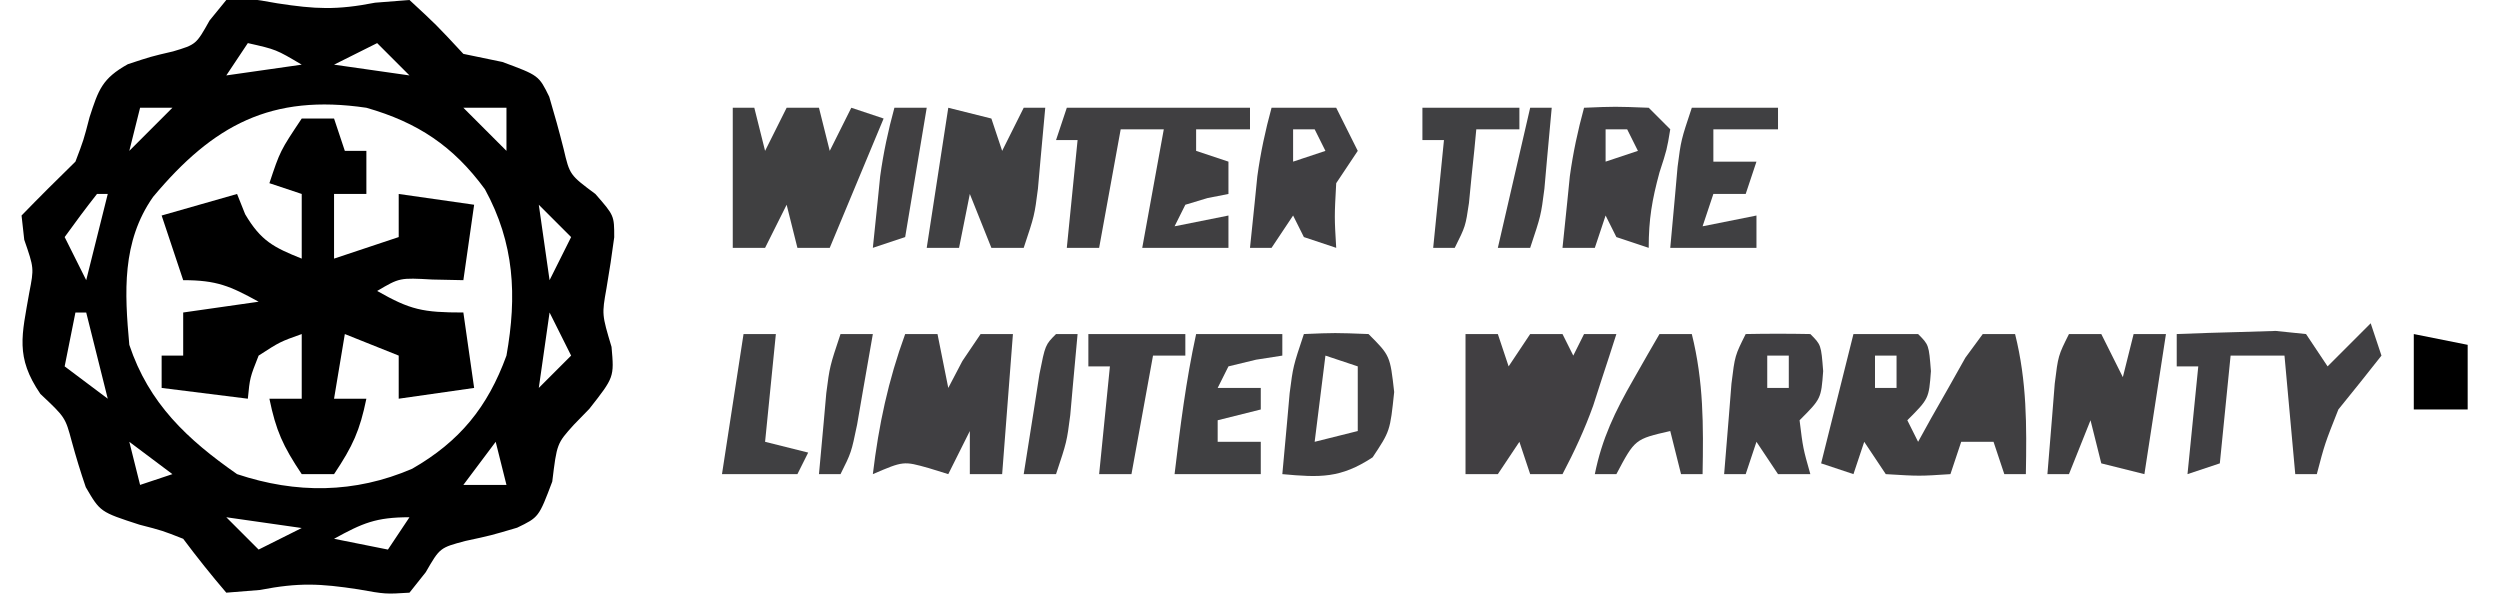 <?xml version="1.0" encoding="UTF-8"?><svg version="1.1" xmlns="http://www.w3.org/2000/svg" width="232" height="56"><path d="M0 0 C2.23 -0.14 2.23 -0.14 4.75 0.31 C8.27 0.85 10.23 0.95 13.81 0.25 C15.39 0.13 15.39 0.13 17 0 C19.5 2.31 19.5 2.31 22 5 C23.2 5.25 24.39 5.5 25.62 5.75 C29 7 29 7 29.97 8.98 C30.45 10.59 30.9 12.21 31.31 13.84 C31.87 16.23 31.87 16.23 34.25 18 C36 20 36 20 36 22.02 C35.79 23.61 35.55 25.19 35.28 26.76 C34.85 29.18 34.85 29.18 35.75 32.19 C36 35 36 35 33.69 37.94 C32.97 38.67 32.97 38.67 32.25 39.42 C30.68 41.16 30.68 41.16 30.25 44.69 C29 48 29 48 26.99 48.97 C24.56 49.69 24.56 49.69 22.19 50.2 C19.82 50.83 19.82 50.83 18.51 53.1 C18.01 53.73 17.51 54.35 17 55 C14.77 55.14 14.77 55.14 12.25 54.69 C8.71 54.15 6.73 54.05 3.12 54.75 C2.09 54.83 1.06 54.91 0 55 C-1.39 53.38 -2.72 51.71 -4 50 C-5.93 49.24 -5.93 49.24 -8.06 48.69 C-11.7 47.51 -11.7 47.51 -13.04 45.21 C-13.52 43.81 -13.95 42.4 -14.34 40.97 C-14.94 38.73 -14.94 38.73 -17.25 36.56 C-19.6 33.12 -18.97 31.12 -18.28 27.14 C-17.84 24.88 -17.84 24.88 -18.75 22.25 C-18.83 21.51 -18.91 20.77 -19 20 C-17.36 18.31 -15.69 16.65 -14 15 C-13.24 13 -13.24 13 -12.69 10.88 C-11.86 8.32 -11.52 7.29 -9.14 5.96 C-7 5.25 -7 5.25 -4.94 4.77 C-2.8 4.13 -2.8 4.13 -1.55 1.9 C-1.04 1.27 -0.53 0.65 0 0 Z M2 4 C1.01 5.48 1.01 5.48 0 7 C3.46 6.5 3.46 6.5 7 6 C4.62 4.59 4.62 4.59 2 4 Z M14 4 C12.02 4.99 12.02 4.99 10 6 C12.31 6.33 14.62 6.66 17 7 C16.01 6.01 15.02 5.02 14 4 Z M-8 10 C-8.33 11.32 -8.66 12.64 -9 14 C-7.68 12.68 -6.36 11.36 -5 10 C-5.99 10 -6.98 10 -8 10 Z M-6.8 18.28 C-9.71 22.44 -9.44 27.14 -9 32 C-7.19 37.44 -3.62 40.78 1 44 C6.48 45.83 11.91 45.8 17.25 43.5 C21.66 40.97 24.26 37.78 26 33 C26.99 27.44 26.74 22.57 24 17.56 C21.07 13.56 17.76 11.36 13 10 C4.18 8.7 -1.2 11.58 -6.8 18.28 Z M22 10 C23.32 11.32 24.64 12.64 26 14 C26 12.68 26 11.36 26 10 C24.68 10 23.36 10 22 10 Z M-10 14 C-9 16 -9 16 -9 16 Z M26 14 C27 16 27 16 27 16 Z M-12 18 C-13.03 19.31 -14.03 20.65 -15 22 C-14.34 23.32 -13.68 24.64 -13 26 C-12.34 23.36 -11.68 20.72 -11 18 C-11.33 18 -11.66 18 -12 18 Z M29 19 C29.33 21.31 29.66 23.62 30 26 C30.66 24.68 31.32 23.36 32 22 C31.01 21.01 30.02 20.02 29 19 Z M-14 29 C-14.33 30.65 -14.66 32.3 -15 34 C-13.68 34.99 -12.36 35.98 -11 37 C-11.66 34.36 -12.32 31.72 -13 29 C-13.33 29 -13.66 29 -14 29 Z M30 29 C29.67 31.31 29.34 33.62 29 36 C29.99 35.01 30.98 34.02 32 33 C31.34 31.68 30.68 30.36 30 29 Z M-10 39 C-9 41 -9 41 -9 41 Z M26 39 C27 41 27 41 27 41 Z M-9 41 C-8.67 42.32 -8.34 43.64 -8 45 C-7.01 44.67 -6.02 44.34 -5 44 C-6.32 43.01 -7.64 42.02 -9 41 Z M25 41 C23.52 42.98 23.52 42.98 22 45 C23.32 45 24.64 45 26 45 C25.67 43.68 25.34 42.36 25 41 Z M0 48 C0.99 48.99 1.98 49.98 3 51 C4.32 50.34 5.64 49.68 7 49 C4.69 48.67 2.38 48.34 0 48 Z M10 50 C12.48 50.49 12.48 50.49 15 51 C15.66 50.01 16.32 49.02 17 48 C13.89 48 12.65 48.54 10 50 Z " fill="#000000" transform="translate(21,0)"/><path d="M0 0 C0.99 0 1.98 0 3 0 C3.33 0.99 3.66 1.98 4 3 C4.66 3 5.32 3 6 3 C6 4.32 6 5.64 6 7 C5.01 7 4.02 7 3 7 C3 8.98 3 10.96 3 13 C4.98 12.34 6.96 11.68 9 11 C9 9.68 9 8.36 9 7 C11.31 7.33 13.62 7.66 16 8 C15.67 10.31 15.34 12.62 15 15 C13.58 14.97 13.58 14.97 12.12 14.94 C9.09 14.77 9.09 14.77 7 16 C10.09 17.76 11.23 18 15 18 C15.33 20.31 15.66 22.62 16 25 C13.69 25.33 11.38 25.66 9 26 C9 24.68 9 23.36 9 22 C7.35 21.34 5.7 20.68 4 20 C3.67 21.98 3.34 23.96 3 26 C3.99 26 4.98 26 6 26 C5.39 28.96 4.75 30.38 3 33 C2.01 33 1.02 33 0 33 C-1.75 30.38 -2.39 28.96 -3 26 C-2.01 26 -1.02 26 0 26 C0 24.02 0 22.04 0 20 C-2.02 20.72 -2.02 20.72 -4 22 C-4.81 24.05 -4.81 24.05 -5 26 C-7.64 25.67 -10.28 25.34 -13 25 C-13 24.01 -13 23.02 -13 22 C-12.34 22 -11.68 22 -11 22 C-11 20.68 -11 19.36 -11 18 C-7.54 17.51 -7.54 17.51 -4 17 C-6.65 15.54 -7.89 15 -11 15 C-11.66 13.02 -12.32 11.04 -13 9 C-10.69 8.34 -8.38 7.68 -6 7 C-5.75 7.62 -5.5 8.24 -5.25 8.88 C-3.79 11.35 -2.62 11.95 0 13 C0 11.02 0 9.04 0 7 C-0.99 6.67 -1.98 6.34 -3 6 C-2 3 -2 3 0 0 Z " fill="#000000" transform="translate(28,11)"/><path d="M0 0 C1.98 0 3.96 0 6 0 C7 1 7 1 7.19 3.44 C7 6 7 6 5 8 C5.33 8.66 5.66 9.32 6 10 C6.4 9.28 6.8 8.56 7.21 7.81 C7.74 6.88 8.27 5.96 8.81 5 C9.33 4.07 9.86 3.14 10.39 2.19 C10.92 1.47 11.45 0.74 12 0 C12.99 0 13.98 0 15 0 C16.1 4.41 16.08 8.48 16 13 C15.34 13 14.68 13 14 13 C13.67 12.01 13.34 11.02 13 10 C12.01 10 11.02 10 10 10 C9.67 10.99 9.34 11.98 9 13 C6.12 13.19 6.12 13.19 3 13 C2.34 12.01 1.68 11.02 1 10 C0.67 10.99 0.34 11.98 0 13 C-0.99 12.67 -1.98 12.34 -3 12 C-2.01 8.04 -1.02 4.08 0 0 Z M2 2 C2 2.99 2 3.98 2 5 C2.66 5 3.32 5 4 5 C4 4.01 4 3.02 4 2 C3.34 2 2.68 2 2 2 Z M12 5 C13 7 13 7 13 7 Z " fill="#403F41" transform="translate(172,31)"/><path d="M0 0 C0.99 0 1.98 0 3 0 C3.33 0.99 3.66 1.98 4 3 C4.66 2.01 5.32 1.02 6 0 C6.99 0 7.98 0 9 0 C9.33 0.66 9.66 1.32 10 2 C10.33 1.34 10.66 0.68 11 0 C11.99 0 12.98 0 14 0 C13.55 1.42 13.09 2.83 12.62 4.25 C12.37 5.04 12.11 5.83 11.85 6.64 C11.05 8.87 10.1 10.91 9 13 C8.01 13 7.02 13 6 13 C5.67 12.01 5.34 11.02 5 10 C4.01 11.48 4.01 11.48 3 13 C2.01 13 1.02 13 0 13 C0 8.71 0 4.42 0 0 Z " fill="#413F42" transform="translate(136,31)"/><path d="M0 0 C5.61 0 11.22 0 17 0 C17 0.66 17 1.32 17 2 C15.35 2 13.7 2 12 2 C12 2.66 12 3.32 12 4 C12.99 4.33 13.98 4.66 15 5 C15 5.99 15 6.98 15 8 C14.36 8.12 13.72 8.25 13.06 8.38 C12.38 8.58 11.7 8.79 11 9 C10.67 9.66 10.34 10.32 10 11 C11.65 10.67 13.3 10.34 15 10 C15 10.99 15 11.98 15 13 C12.36 13 9.72 13 7 13 C7.66 9.37 8.32 5.74 9 2 C7.68 2 6.36 2 5 2 C4.34 5.63 3.68 9.26 3 13 C2.01 13 1.02 13 0 13 C0.33 9.7 0.66 6.4 1 3 C0.34 3 -0.32 3 -1 3 C-0.67 2.01 -0.34 1.02 0 0 Z " fill="#403F41" transform="translate(99,10)"/><path d="M0 0 C0.99 0 1.98 0 3 0 C3.33 1.65 3.66 3.3 4 5 C4.43 4.17 4.87 3.35 5.31 2.5 C5.87 1.67 6.43 0.85 7 0 C7.99 0 8.98 0 10 0 C9.67 4.29 9.34 8.58 9 13 C8.01 13 7.02 13 6 13 C6 11.68 6 10.36 6 9 C5.34 10.32 4.68 11.64 4 13 C3.4 12.81 2.8 12.63 2.19 12.44 C-0.16 11.78 -0.16 11.78 -3 13 C-2.45 8.43 -1.58 4.33 0 0 Z " fill="#403F42" transform="translate(84,31)"/><path d="M0 0 C0.66 0 1.32 0 2 0 C2.33 1.32 2.66 2.64 3 4 C3.66 2.68 4.32 1.36 5 0 C5.99 0 6.98 0 8 0 C8.33 1.32 8.66 2.64 9 4 C9.66 2.68 10.32 1.36 11 0 C11.99 0.33 12.98 0.66 14 1 C12.35 4.96 10.7 8.92 9 13 C8.01 13 7.02 13 6 13 C5.67 11.68 5.34 10.36 5 9 C4.34 10.32 3.68 11.64 3 13 C2.01 13 1.02 13 0 13 C0 8.71 0 4.42 0 0 Z " fill="#404041" transform="translate(68,10)"/><path d="M0 0 C0.33 0.99 0.66 1.98 1 3 C-0.32 4.68 -1.65 6.34 -3 8 C-4.26 11.18 -4.26 11.18 -5 14 C-5.66 14 -6.32 14 -7 14 C-7.33 10.37 -7.66 6.74 -8 3 C-9.65 3 -11.3 3 -13 3 C-13.33 6.3 -13.66 9.6 -14 13 C-14.99 13.33 -15.98 13.66 -17 14 C-16.67 10.7 -16.34 7.4 -16 4 C-16.66 4 -17.32 4 -18 4 C-18 3.01 -18 2.02 -18 1 C-16.04 0.92 -14.08 0.86 -12.12 0.81 C-10.49 0.76 -10.49 0.76 -8.82 0.71 C-7.89 0.8 -6.96 0.9 -6 1 C-5.34 1.99 -4.68 2.98 -4 4 C-2.68 2.68 -1.36 1.36 0 0 Z " fill="#403F42" transform="translate(220,30)"/><path d="M0 0 C0.99 0 1.98 0 3 0 C3.66 1.32 4.32 2.64 5 4 C5.33 2.68 5.66 1.36 6 0 C6.99 0 7.98 0 9 0 C8.34 4.29 7.68 8.58 7 13 C5.68 12.67 4.36 12.34 3 12 C2.67 10.68 2.34 9.36 2 8 C1.34 9.65 0.68 11.3 0 13 C-0.66 13 -1.32 13 -2 13 C-1.86 11.21 -1.71 9.42 -1.56 7.62 C-1.48 6.63 -1.4 5.63 -1.32 4.6 C-1 2 -1 2 0 0 Z " fill="#403F41" transform="translate(192,31)"/><path d="M0 0 C1.32 0.33 2.64 0.66 4 1 C4.33 1.99 4.66 2.98 5 4 C5.66 2.68 6.32 1.36 7 0 C7.66 0 8.32 0 9 0 C8.86 1.6 8.71 3.21 8.56 4.81 C8.48 5.71 8.4 6.6 8.32 7.52 C8 10 8 10 7 13 C6.01 13 5.02 13 4 13 C3.34 11.35 2.68 9.7 2 8 C1.67 9.65 1.34 11.3 1 13 C0.01 13 -0.98 13 -2 13 C-1.34 8.71 -0.68 4.42 0 0 Z " fill="#404042" transform="translate(88,10)"/><path d="M0 0 C2.88 -0.12 2.88 -0.12 6 0 C8 2 8 2 8.38 5.38 C8 9 8 9 6.38 11.44 C3.4 13.4 1.5 13.32 -2 13 C-1.86 11.4 -1.71 9.79 -1.56 8.19 C-1.48 7.29 -1.4 6.4 -1.32 5.48 C-1 3 -1 3 0 0 Z M2 2 C1.67 4.64 1.34 7.28 1 10 C2.32 9.67 3.64 9.34 5 9 C5 7.02 5 5.04 5 3 C4.01 2.67 3.02 2.34 2 2 Z " fill="#403F41" transform="translate(121,31)"/><path d="M0 0 C2.88 -0.12 2.88 -0.12 6 0 C6.66 0.66 7.32 1.32 8 2 C7.69 3.88 7.69 3.88 7 6 C6.31 8.54 6 10.33 6 13 C5.01 12.67 4.02 12.34 3 12 C2.67 11.34 2.34 10.68 2 10 C1.67 10.99 1.34 11.98 1 13 C0.01 13 -0.98 13 -2 13 C-1.86 11.58 -1.71 10.17 -1.56 8.75 C-1.48 7.96 -1.4 7.17 -1.32 6.36 C-1.02 4.18 -0.58 2.12 0 0 Z M2 2 C2 2.99 2 3.98 2 5 C2.99 4.67 3.98 4.34 5 4 C4.67 3.34 4.34 2.68 4 2 C3.34 2 2.68 2 2 2 Z " fill="#403F42" transform="translate(147,10)"/><path d="M0 0 C2 -0.04 4 -0.04 6 0 C7 1 7 1 7.19 3.44 C7 6 7 6 5 8 C5.32 10.6 5.32 10.6 6 13 C5.01 13 4.02 13 3 13 C2.34 12.01 1.68 11.02 1 10 C0.67 10.99 0.34 11.98 0 13 C-0.66 13 -1.32 13 -2 13 C-1.86 11.21 -1.71 9.42 -1.56 7.62 C-1.48 6.63 -1.4 5.63 -1.32 4.6 C-1 2 -1 2 0 0 Z M2 2 C2 2.99 2 3.98 2 5 C2.66 5 3.32 5 4 5 C4 4.01 4 3.02 4 2 C3.34 2 2.68 2 2 2 Z " fill="#403F42" transform="translate(162,31)"/><path d="M0 0 C1.98 0 3.96 0 6 0 C6.66 1.32 7.32 2.64 8 4 C7.01 5.48 7.01 5.48 6 7 C5.83 10.13 5.83 10.13 6 13 C5.01 12.67 4.02 12.34 3 12 C2.67 11.34 2.34 10.68 2 10 C1.01 11.48 1.01 11.48 0 13 C-0.66 13 -1.32 13 -2 13 C-1.86 11.58 -1.71 10.17 -1.56 8.75 C-1.48 7.96 -1.4 7.17 -1.32 6.36 C-1.02 4.18 -0.58 2.12 0 0 Z M2 2 C2 2.99 2 3.98 2 5 C2.99 4.67 3.98 4.34 5 4 C4.67 3.34 4.34 2.68 4 2 C3.34 2 2.68 2 2 2 Z " fill="#403F42" transform="translate(118,10)"/><path d="M0 0 C0.99 0 1.98 0 3 0 C4.1 4.41 4.08 8.48 4 13 C3.34 13 2.68 13 2 13 C1.67 11.68 1.34 10.36 1 9 C-2.28 9.75 -2.28 9.75 -4 13 C-4.66 13 -5.32 13 -6 13 C-5.34 9.7 -4.11 7.16 -2.44 4.25 C-1.98 3.45 -1.53 2.65 -1.06 1.83 C-0.53 0.92 -0.53 0.92 0 0 Z M0 5 C1 7 1 7 1 7 Z " fill="#403F41" transform="translate(154,31)"/><path d="M0 0 C2.64 0 5.28 0 8 0 C8 0.66 8 1.32 8 2 C6.02 2 4.04 2 2 2 C2 2.99 2 3.98 2 5 C3.32 5 4.64 5 6 5 C5.67 5.99 5.34 6.98 5 8 C4.01 8 3.02 8 2 8 C1.67 8.99 1.34 9.98 1 11 C2.65 10.67 4.3 10.34 6 10 C6 10.99 6 11.98 6 13 C3.36 13 0.72 13 -2 13 C-1.86 11.4 -1.71 9.79 -1.56 8.19 C-1.48 7.29 -1.4 6.4 -1.32 5.48 C-1 3 -1 3 0 0 Z " fill="#404042" transform="translate(157,10)"/><path d="M0 0 C2.64 0 5.28 0 8 0 C8 0.66 8 1.32 8 2 C7.2 2.12 6.39 2.25 5.56 2.38 C4.29 2.68 4.29 2.68 3 3 C2.67 3.66 2.34 4.32 2 5 C3.32 5 4.64 5 6 5 C6 5.66 6 6.32 6 7 C4.68 7.33 3.36 7.66 2 8 C2 8.66 2 9.32 2 10 C3.32 10 4.64 10 6 10 C6 10.99 6 11.98 6 13 C3.36 13 0.72 13 -2 13 C-1.48 8.62 -0.94 4.31 0 0 Z " fill="#404042" transform="translate(111,31)"/><path d="M0 0 C2.97 0 5.94 0 9 0 C9 0.66 9 1.32 9 2 C8.01 2 7.02 2 6 2 C5.34 5.63 4.68 9.26 4 13 C3.01 13 2.02 13 1 13 C1.33 9.7 1.66 6.4 2 3 C1.34 3 0.68 3 0 3 C0 2.01 0 1.02 0 0 Z " fill="#403F42" transform="translate(101,31)"/><path d="M0 0 C0.99 0 1.98 0 3 0 C2.67 3.3 2.34 6.6 2 10 C3.32 10.33 4.64 10.66 6 11 C5.67 11.66 5.34 12.32 5 13 C2.69 13 0.38 13 -2 13 C-1.34 8.71 -0.68 4.42 0 0 Z " fill="#404042" transform="translate(69,31)"/><path d="M0 0 C2.97 0 5.94 0 9 0 C9 0.66 9 1.32 9 2 C7.68 2 6.36 2 5 2 C4.94 2.63 4.88 3.25 4.82 3.9 C4.69 5.12 4.69 5.12 4.56 6.38 C4.48 7.19 4.4 8 4.32 8.84 C4 11 4 11 3 13 C2.34 13 1.68 13 1 13 C1.33 9.7 1.66 6.4 2 3 C1.34 3 0.68 3 0 3 C0 2.01 0 1.02 0 0 Z " fill="#404042" transform="translate(132,10)"/><path d="M0 0 C0.66 0 1.32 0 2 0 C1.86 1.6 1.71 3.21 1.56 4.81 C1.48 5.71 1.4 6.6 1.32 7.52 C1 10 1 10 0 13 C-0.99 13 -1.98 13 -3 13 C-2.69 11.02 -2.38 9.04 -2.06 7.06 C-1.89 5.96 -1.71 4.86 -1.54 3.72 C-1 1 -1 1 0 0 Z " fill="#403F41" transform="translate(98,31)"/><path d="M0 0 C0.99 0 1.98 0 3 0 C2.69 1.79 2.38 3.58 2.06 5.38 C1.89 6.37 1.71 7.37 1.54 8.4 C1 11 1 11 0 13 C-0.66 13 -1.32 13 -2 13 C-1.86 11.4 -1.71 9.79 -1.56 8.19 C-1.48 7.29 -1.4 6.4 -1.32 5.48 C-1 3 -1 3 0 0 Z " fill="#403F41" transform="translate(78,31)"/><path d="M0 0 C0.66 0 1.32 0 2 0 C1.86 1.6 1.71 3.21 1.56 4.81 C1.48 5.71 1.4 6.6 1.32 7.52 C1 10 1 10 0 13 C-0.99 13 -1.98 13 -3 13 C-2.01 8.71 -1.02 4.42 0 0 Z " fill="#403F41" transform="translate(142,10)"/><path d="M0 0 C0.99 0 1.98 0 3 0 C2.34 3.96 1.68 7.92 1 12 C0.01 12.33 -0.98 12.66 -2 13 C-1.86 11.58 -1.71 10.17 -1.56 8.75 C-1.48 7.96 -1.4 7.17 -1.32 6.36 C-1.02 4.18 -0.58 2.12 0 0 Z " fill="#414042" transform="translate(83,10)"/><path d="M0 0 C2.47 0.5 2.47 0.5 5 1 C5 2.98 5 4.96 5 7 C3.35 7 1.7 7 0 7 C0 4.69 0 2.38 0 0 Z " fill="#000000" transform="translate(224,31)"/></svg>
